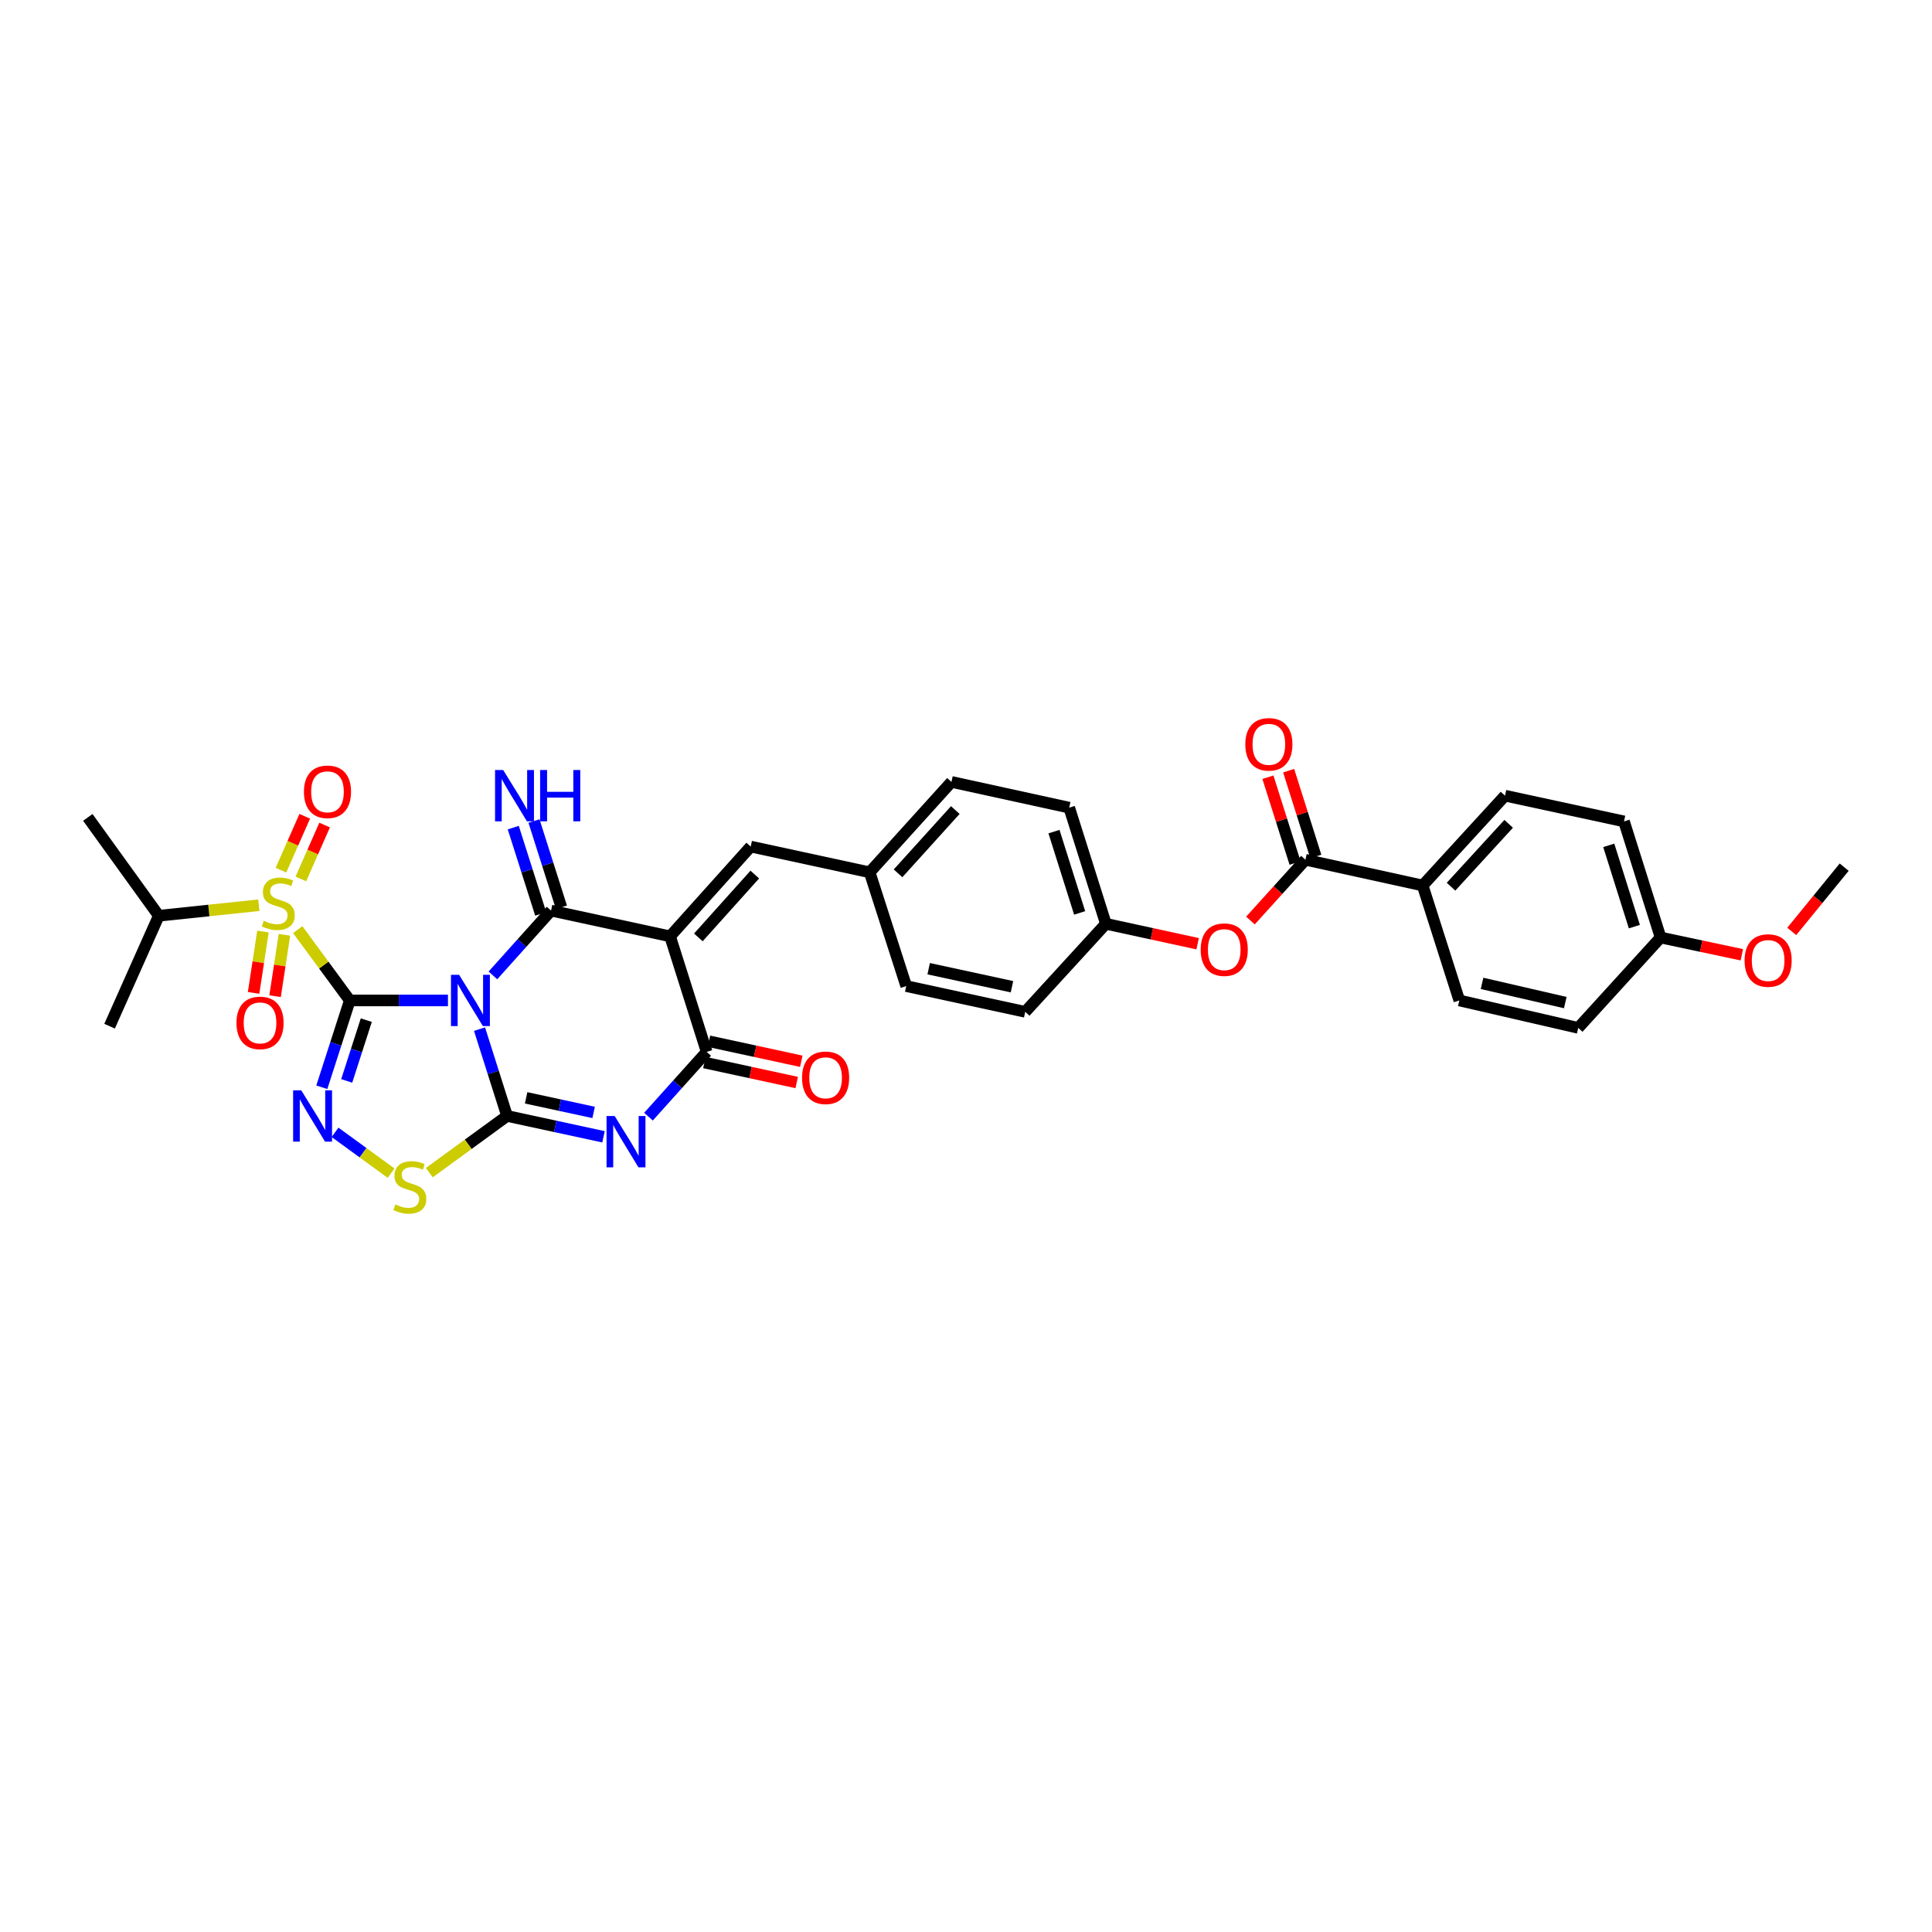 <?xml version='1.0' encoding='iso-8859-1'?>
<svg version='1.1' baseProfile='full'
              xmlns='http://www.w3.org/2000/svg'
                      xmlns:rdkit='http://www.rdkit.org/xml'
                      xmlns:xlink='http://www.w3.org/1999/xlink'
                  xml:space='preserve'
width='1000px' height='1000px' viewBox='0 0 1000 1000'>
<!-- END OF HEADER -->
<rect style='opacity:1.0;fill:#FFFFFF;stroke:none' width='1000' height='1000' x='0' y='0'> </rect>
<path class='bond-0' d='M 181.054,517.83 L 206.46,517.83' style='fill:none;fill-rule:evenodd;stroke:#000000;stroke-width:6px;stroke-linecap:butt;stroke-linejoin:miter;stroke-opacity:1' />
<path class='bond-0' d='M 206.46,517.83 L 231.865,517.83' style='fill:none;fill-rule:evenodd;stroke:#0000FF;stroke-width:6px;stroke-linecap:butt;stroke-linejoin:miter;stroke-opacity:1' />
<path class='bond-3' d='M 181.054,517.83 L 167.583,499.511' style='fill:none;fill-rule:evenodd;stroke:#000000;stroke-width:6px;stroke-linecap:butt;stroke-linejoin:miter;stroke-opacity:1' />
<path class='bond-3' d='M 167.583,499.511 L 154.111,481.192' style='fill:none;fill-rule:evenodd;stroke:#CCCC00;stroke-width:6px;stroke-linecap:butt;stroke-linejoin:miter;stroke-opacity:1' />
<path class='bond-6' d='M 181.054,517.83 L 173.814,540.299' style='fill:none;fill-rule:evenodd;stroke:#000000;stroke-width:6px;stroke-linecap:butt;stroke-linejoin:miter;stroke-opacity:1' />
<path class='bond-6' d='M 173.814,540.299 L 166.573,562.768' style='fill:none;fill-rule:evenodd;stroke:#0000FF;stroke-width:6px;stroke-linecap:butt;stroke-linejoin:miter;stroke-opacity:1' />
<path class='bond-6' d='M 189.592,528.022 L 184.523,543.75' style='fill:none;fill-rule:evenodd;stroke:#000000;stroke-width:6px;stroke-linecap:butt;stroke-linejoin:miter;stroke-opacity:1' />
<path class='bond-6' d='M 184.523,543.75 L 179.455,559.479' style='fill:none;fill-rule:evenodd;stroke:#0000FF;stroke-width:6px;stroke-linecap:butt;stroke-linejoin:miter;stroke-opacity:1' />
<path class='bond-1' d='M 248.205,532.675 L 255.331,555.146' style='fill:none;fill-rule:evenodd;stroke:#0000FF;stroke-width:6px;stroke-linecap:butt;stroke-linejoin:miter;stroke-opacity:1' />
<path class='bond-1' d='M 255.331,555.146 L 262.457,577.616' style='fill:none;fill-rule:evenodd;stroke:#000000;stroke-width:6px;stroke-linecap:butt;stroke-linejoin:miter;stroke-opacity:1' />
<path class='bond-2' d='M 255.13,504.866 L 270.18,488.094' style='fill:none;fill-rule:evenodd;stroke:#0000FF;stroke-width:6px;stroke-linecap:butt;stroke-linejoin:miter;stroke-opacity:1' />
<path class='bond-2' d='M 270.18,488.094 L 285.23,471.322' style='fill:none;fill-rule:evenodd;stroke:#000000;stroke-width:6px;stroke-linecap:butt;stroke-linejoin:miter;stroke-opacity:1' />
<path class='bond-5' d='M 262.457,577.616 L 287.415,583.011' style='fill:none;fill-rule:evenodd;stroke:#000000;stroke-width:6px;stroke-linecap:butt;stroke-linejoin:miter;stroke-opacity:1' />
<path class='bond-5' d='M 287.415,583.011 L 312.373,588.407' style='fill:none;fill-rule:evenodd;stroke:#0000FF;stroke-width:6px;stroke-linecap:butt;stroke-linejoin:miter;stroke-opacity:1' />
<path class='bond-5' d='M 272.322,568.237 L 289.792,572.014' style='fill:none;fill-rule:evenodd;stroke:#000000;stroke-width:6px;stroke-linecap:butt;stroke-linejoin:miter;stroke-opacity:1' />
<path class='bond-5' d='M 289.792,572.014 L 307.263,575.79' style='fill:none;fill-rule:evenodd;stroke:#0000FF;stroke-width:6px;stroke-linecap:butt;stroke-linejoin:miter;stroke-opacity:1' />
<path class='bond-34' d='M 262.457,577.616 L 242.331,592.289' style='fill:none;fill-rule:evenodd;stroke:#000000;stroke-width:6px;stroke-linecap:butt;stroke-linejoin:miter;stroke-opacity:1' />
<path class='bond-34' d='M 242.331,592.289 L 222.206,606.961' style='fill:none;fill-rule:evenodd;stroke:#CCCC00;stroke-width:6px;stroke-linecap:butt;stroke-linejoin:miter;stroke-opacity:1' />
<path class='bond-4' d='M 285.23,471.322 L 346.835,484.649' style='fill:none;fill-rule:evenodd;stroke:#000000;stroke-width:6px;stroke-linecap:butt;stroke-linejoin:miter;stroke-opacity:1' />
<path class='bond-11' d='M 290.591,469.616 L 283.49,447.292' style='fill:none;fill-rule:evenodd;stroke:#000000;stroke-width:6px;stroke-linecap:butt;stroke-linejoin:miter;stroke-opacity:1' />
<path class='bond-11' d='M 283.49,447.292 L 276.389,424.968' style='fill:none;fill-rule:evenodd;stroke:#0000FF;stroke-width:6px;stroke-linecap:butt;stroke-linejoin:miter;stroke-opacity:1' />
<path class='bond-11' d='M 279.868,473.027 L 272.767,450.703' style='fill:none;fill-rule:evenodd;stroke:#000000;stroke-width:6px;stroke-linecap:butt;stroke-linejoin:miter;stroke-opacity:1' />
<path class='bond-11' d='M 272.767,450.703 L 265.666,428.379' style='fill:none;fill-rule:evenodd;stroke:#0000FF;stroke-width:6px;stroke-linecap:butt;stroke-linejoin:miter;stroke-opacity:1' />
<path class='bond-12' d='M 136.105,482.158 L 133.681,498.043' style='fill:none;fill-rule:evenodd;stroke:#CCCC00;stroke-width:6px;stroke-linecap:butt;stroke-linejoin:miter;stroke-opacity:1' />
<path class='bond-12' d='M 133.681,498.043 L 131.256,513.927' style='fill:none;fill-rule:evenodd;stroke:#FF0000;stroke-width:6px;stroke-linecap:butt;stroke-linejoin:miter;stroke-opacity:1' />
<path class='bond-12' d='M 147.228,483.856 L 144.804,499.74' style='fill:none;fill-rule:evenodd;stroke:#CCCC00;stroke-width:6px;stroke-linecap:butt;stroke-linejoin:miter;stroke-opacity:1' />
<path class='bond-12' d='M 144.804,499.74 L 142.38,515.625' style='fill:none;fill-rule:evenodd;stroke:#FF0000;stroke-width:6px;stroke-linecap:butt;stroke-linejoin:miter;stroke-opacity:1' />
<path class='bond-13' d='M 155.719,454.943 L 161.873,440.993' style='fill:none;fill-rule:evenodd;stroke:#CCCC00;stroke-width:6px;stroke-linecap:butt;stroke-linejoin:miter;stroke-opacity:1' />
<path class='bond-13' d='M 161.873,440.993 L 168.027,427.044' style='fill:none;fill-rule:evenodd;stroke:#FF0000;stroke-width:6px;stroke-linecap:butt;stroke-linejoin:miter;stroke-opacity:1' />
<path class='bond-13' d='M 145.424,450.401 L 151.578,436.452' style='fill:none;fill-rule:evenodd;stroke:#CCCC00;stroke-width:6px;stroke-linecap:butt;stroke-linejoin:miter;stroke-opacity:1' />
<path class='bond-13' d='M 151.578,436.452 L 157.732,422.502' style='fill:none;fill-rule:evenodd;stroke:#FF0000;stroke-width:6px;stroke-linecap:butt;stroke-linejoin:miter;stroke-opacity:1' />
<path class='bond-17' d='M 133.966,468.548 L 108.079,471.269' style='fill:none;fill-rule:evenodd;stroke:#CCCC00;stroke-width:6px;stroke-linecap:butt;stroke-linejoin:miter;stroke-opacity:1' />
<path class='bond-17' d='M 108.079,471.269 L 82.192,473.991' style='fill:none;fill-rule:evenodd;stroke:#000000;stroke-width:6px;stroke-linecap:butt;stroke-linejoin:miter;stroke-opacity:1' />
<path class='bond-7' d='M 346.835,484.649 L 365.769,544.46' style='fill:none;fill-rule:evenodd;stroke:#000000;stroke-width:6px;stroke-linecap:butt;stroke-linejoin:miter;stroke-opacity:1' />
<path class='bond-9' d='M 346.835,484.649 L 388.567,438.184' style='fill:none;fill-rule:evenodd;stroke:#000000;stroke-width:6px;stroke-linecap:butt;stroke-linejoin:miter;stroke-opacity:1' />
<path class='bond-9' d='M 361.466,485.198 L 390.679,452.673' style='fill:none;fill-rule:evenodd;stroke:#000000;stroke-width:6px;stroke-linecap:butt;stroke-linejoin:miter;stroke-opacity:1' />
<path class='bond-35' d='M 335.65,577.979 L 350.71,561.22' style='fill:none;fill-rule:evenodd;stroke:#0000FF;stroke-width:6px;stroke-linecap:butt;stroke-linejoin:miter;stroke-opacity:1' />
<path class='bond-35' d='M 350.71,561.22 L 365.769,544.46' style='fill:none;fill-rule:evenodd;stroke:#000000;stroke-width:6px;stroke-linecap:butt;stroke-linejoin:miter;stroke-opacity:1' />
<path class='bond-8' d='M 173.416,586.089 L 187.92,596.658' style='fill:none;fill-rule:evenodd;stroke:#0000FF;stroke-width:6px;stroke-linecap:butt;stroke-linejoin:miter;stroke-opacity:1' />
<path class='bond-8' d='M 187.92,596.658 L 202.423,607.227' style='fill:none;fill-rule:evenodd;stroke:#CCCC00;stroke-width:6px;stroke-linecap:butt;stroke-linejoin:miter;stroke-opacity:1' />
<path class='bond-16' d='M 364.579,549.959 L 388.477,555.132' style='fill:none;fill-rule:evenodd;stroke:#000000;stroke-width:6px;stroke-linecap:butt;stroke-linejoin:miter;stroke-opacity:1' />
<path class='bond-16' d='M 388.477,555.132 L 412.376,560.306' style='fill:none;fill-rule:evenodd;stroke:#FF0000;stroke-width:6px;stroke-linecap:butt;stroke-linejoin:miter;stroke-opacity:1' />
<path class='bond-16' d='M 366.96,538.961 L 390.858,544.135' style='fill:none;fill-rule:evenodd;stroke:#000000;stroke-width:6px;stroke-linecap:butt;stroke-linejoin:miter;stroke-opacity:1' />
<path class='bond-16' d='M 390.858,544.135 L 414.756,549.309' style='fill:none;fill-rule:evenodd;stroke:#FF0000;stroke-width:6px;stroke-linecap:butt;stroke-linejoin:miter;stroke-opacity:1' />
<path class='bond-19' d='M 388.567,438.184 L 450.128,451.505' style='fill:none;fill-rule:evenodd;stroke:#000000;stroke-width:6px;stroke-linecap:butt;stroke-linejoin:miter;stroke-opacity:1' />
<path class='bond-10' d='M 675.695,445.004 L 661.461,460.737' style='fill:none;fill-rule:evenodd;stroke:#000000;stroke-width:6px;stroke-linecap:butt;stroke-linejoin:miter;stroke-opacity:1' />
<path class='bond-10' d='M 661.461,460.737 L 647.227,476.469' style='fill:none;fill-rule:evenodd;stroke:#FF0000;stroke-width:6px;stroke-linecap:butt;stroke-linejoin:miter;stroke-opacity:1' />
<path class='bond-15' d='M 675.695,445.004 L 736.362,458.325' style='fill:none;fill-rule:evenodd;stroke:#000000;stroke-width:6px;stroke-linecap:butt;stroke-linejoin:miter;stroke-opacity:1' />
<path class='bond-18' d='M 681.058,443.306 L 674.03,421.102' style='fill:none;fill-rule:evenodd;stroke:#000000;stroke-width:6px;stroke-linecap:butt;stroke-linejoin:miter;stroke-opacity:1' />
<path class='bond-18' d='M 674.03,421.102 L 667.001,398.898' style='fill:none;fill-rule:evenodd;stroke:#FF0000;stroke-width:6px;stroke-linecap:butt;stroke-linejoin:miter;stroke-opacity:1' />
<path class='bond-18' d='M 670.331,446.702 L 663.302,424.498' style='fill:none;fill-rule:evenodd;stroke:#000000;stroke-width:6px;stroke-linecap:butt;stroke-linejoin:miter;stroke-opacity:1' />
<path class='bond-18' d='M 663.302,424.498 L 656.274,402.293' style='fill:none;fill-rule:evenodd;stroke:#FF0000;stroke-width:6px;stroke-linecap:butt;stroke-linejoin:miter;stroke-opacity:1' />
<path class='bond-14' d='M 619.905,488.474 L 596.153,483.314' style='fill:none;fill-rule:evenodd;stroke:#FF0000;stroke-width:6px;stroke-linecap:butt;stroke-linejoin:miter;stroke-opacity:1' />
<path class='bond-14' d='M 596.153,483.314 L 572.401,478.154' style='fill:none;fill-rule:evenodd;stroke:#000000;stroke-width:6px;stroke-linecap:butt;stroke-linejoin:miter;stroke-opacity:1' />
<path class='bond-20' d='M 736.362,458.325 L 778.988,411.836' style='fill:none;fill-rule:evenodd;stroke:#000000;stroke-width:6px;stroke-linecap:butt;stroke-linejoin:miter;stroke-opacity:1' />
<path class='bond-20' d='M 751.049,458.956 L 780.888,426.413' style='fill:none;fill-rule:evenodd;stroke:#000000;stroke-width:6px;stroke-linecap:butt;stroke-linejoin:miter;stroke-opacity:1' />
<path class='bond-21' d='M 736.362,458.325 L 755.34,517.83' style='fill:none;fill-rule:evenodd;stroke:#000000;stroke-width:6px;stroke-linecap:butt;stroke-linejoin:miter;stroke-opacity:1' />
<path class='bond-31' d='M 82.192,473.991 L 56.719,531.151' style='fill:none;fill-rule:evenodd;stroke:#000000;stroke-width:6px;stroke-linecap:butt;stroke-linejoin:miter;stroke-opacity:1' />
<path class='bond-32' d='M 82.192,473.991 L 45.455,423.081' style='fill:none;fill-rule:evenodd;stroke:#000000;stroke-width:6px;stroke-linecap:butt;stroke-linejoin:miter;stroke-opacity:1' />
<path class='bond-26' d='M 450.128,451.505 L 492.474,404.716' style='fill:none;fill-rule:evenodd;stroke:#000000;stroke-width:6px;stroke-linecap:butt;stroke-linejoin:miter;stroke-opacity:1' />
<path class='bond-26' d='M 464.823,452.037 L 494.465,419.284' style='fill:none;fill-rule:evenodd;stroke:#000000;stroke-width:6px;stroke-linecap:butt;stroke-linejoin:miter;stroke-opacity:1' />
<path class='bond-27' d='M 450.128,451.505 L 469.063,510.397' style='fill:none;fill-rule:evenodd;stroke:#000000;stroke-width:6px;stroke-linecap:butt;stroke-linejoin:miter;stroke-opacity:1' />
<path class='bond-25' d='M 778.988,411.836 L 840.581,425.157' style='fill:none;fill-rule:evenodd;stroke:#000000;stroke-width:6px;stroke-linecap:butt;stroke-linejoin:miter;stroke-opacity:1' />
<path class='bond-24' d='M 755.34,517.83 L 816.889,532.033' style='fill:none;fill-rule:evenodd;stroke:#000000;stroke-width:6px;stroke-linecap:butt;stroke-linejoin:miter;stroke-opacity:1' />
<path class='bond-24' d='M 767.103,508.996 L 810.187,518.938' style='fill:none;fill-rule:evenodd;stroke:#000000;stroke-width:6px;stroke-linecap:butt;stroke-linejoin:miter;stroke-opacity:1' />
<path class='bond-22' d='M 572.401,478.154 L 530.656,523.725' style='fill:none;fill-rule:evenodd;stroke:#000000;stroke-width:6px;stroke-linecap:butt;stroke-linejoin:miter;stroke-opacity:1' />
<path class='bond-36' d='M 572.401,478.154 L 553.422,418.043' style='fill:none;fill-rule:evenodd;stroke:#000000;stroke-width:6px;stroke-linecap:butt;stroke-linejoin:miter;stroke-opacity:1' />
<path class='bond-36' d='M 558.824,472.525 L 545.539,430.447' style='fill:none;fill-rule:evenodd;stroke:#000000;stroke-width:6px;stroke-linecap:butt;stroke-linejoin:miter;stroke-opacity:1' />
<path class='bond-23' d='M 859.516,485.255 L 816.889,532.033' style='fill:none;fill-rule:evenodd;stroke:#000000;stroke-width:6px;stroke-linecap:butt;stroke-linejoin:miter;stroke-opacity:1' />
<path class='bond-30' d='M 859.516,485.255 L 880.543,489.725' style='fill:none;fill-rule:evenodd;stroke:#000000;stroke-width:6px;stroke-linecap:butt;stroke-linejoin:miter;stroke-opacity:1' />
<path class='bond-30' d='M 880.543,489.725 L 901.57,494.195' style='fill:none;fill-rule:evenodd;stroke:#FF0000;stroke-width:6px;stroke-linecap:butt;stroke-linejoin:miter;stroke-opacity:1' />
<path class='bond-37' d='M 859.516,485.255 L 840.581,425.157' style='fill:none;fill-rule:evenodd;stroke:#000000;stroke-width:6px;stroke-linecap:butt;stroke-linejoin:miter;stroke-opacity:1' />
<path class='bond-37' d='M 845.943,479.622 L 832.689,437.553' style='fill:none;fill-rule:evenodd;stroke:#000000;stroke-width:6px;stroke-linecap:butt;stroke-linejoin:miter;stroke-opacity:1' />
<path class='bond-28' d='M 492.474,404.716 L 553.422,418.043' style='fill:none;fill-rule:evenodd;stroke:#000000;stroke-width:6px;stroke-linecap:butt;stroke-linejoin:miter;stroke-opacity:1' />
<path class='bond-29' d='M 469.063,510.397 L 530.656,523.725' style='fill:none;fill-rule:evenodd;stroke:#000000;stroke-width:6px;stroke-linecap:butt;stroke-linejoin:miter;stroke-opacity:1' />
<path class='bond-29' d='M 480.682,501.399 L 523.796,510.728' style='fill:none;fill-rule:evenodd;stroke:#000000;stroke-width:6px;stroke-linecap:butt;stroke-linejoin:miter;stroke-opacity:1' />
<path class='bond-33' d='M 927.406,482.104 L 940.976,465.47' style='fill:none;fill-rule:evenodd;stroke:#FF0000;stroke-width:6px;stroke-linecap:butt;stroke-linejoin:miter;stroke-opacity:1' />
<path class='bond-33' d='M 940.976,465.47 L 954.545,448.836' style='fill:none;fill-rule:evenodd;stroke:#000000;stroke-width:6px;stroke-linecap:butt;stroke-linejoin:miter;stroke-opacity:1' />
<path  class='atom-1' d='M 237.627 504.553
L 246.329 518.618
Q 247.191 520.005, 248.579 522.518
Q 249.967 525.031, 250.042 525.181
L 250.042 504.553
L 253.568 504.553
L 253.568 531.107
L 249.929 531.107
L 240.59 515.73
Q 239.502 513.929, 238.34 511.866
Q 237.215 509.804, 236.877 509.166
L 236.877 531.107
L 233.426 531.107
L 233.426 504.553
L 237.627 504.553
' fill='#0000FF'/>
<path  class='atom-4' d='M 136.534 476.604
Q 136.834 476.716, 138.071 477.241
Q 139.309 477.766, 140.659 478.104
Q 142.047 478.404, 143.397 478.404
Q 145.91 478.404, 147.373 477.204
Q 148.836 475.966, 148.836 473.828
Q 148.836 472.365, 148.086 471.465
Q 147.373 470.565, 146.248 470.078
Q 145.123 469.59, 143.247 469.027
Q 140.884 468.315, 139.459 467.64
Q 138.071 466.964, 137.059 465.539
Q 136.084 464.114, 136.084 461.714
Q 136.084 458.375, 138.334 456.313
Q 140.622 454.25, 145.123 454.25
Q 148.198 454.25, 151.686 455.712
L 150.824 458.6
Q 147.636 457.288, 145.235 457.288
Q 142.647 457.288, 141.222 458.375
Q 139.797 459.426, 139.834 461.263
Q 139.834 462.689, 140.547 463.551
Q 141.297 464.414, 142.347 464.902
Q 143.435 465.389, 145.235 465.952
Q 147.636 466.702, 149.061 467.452
Q 150.486 468.202, 151.499 469.74
Q 152.549 471.24, 152.549 473.828
Q 152.549 477.504, 150.074 479.492
Q 147.636 481.442, 143.547 481.442
Q 141.185 481.442, 139.384 480.917
Q 137.621 480.429, 135.521 479.567
L 136.534 476.604
' fill='#CCCC00'/>
<path  class='atom-6' d='M 318.148 577.647
L 326.85 591.712
Q 327.712 593.1, 329.1 595.613
Q 330.488 598.126, 330.563 598.276
L 330.563 577.647
L 334.088 577.647
L 334.088 604.202
L 330.45 604.202
L 321.111 588.824
Q 320.023 587.024, 318.861 584.961
Q 317.735 582.898, 317.398 582.261
L 317.398 604.202
L 313.947 604.202
L 313.947 577.647
L 318.148 577.647
' fill='#0000FF'/>
<path  class='atom-7' d='M 155.918 564.338
L 164.62 578.404
Q 165.483 579.791, 166.87 582.304
Q 168.258 584.817, 168.333 584.967
L 168.333 564.338
L 171.859 564.338
L 171.859 590.893
L 168.221 590.893
L 158.881 575.516
Q 157.794 573.715, 156.631 571.652
Q 155.506 569.589, 155.168 568.952
L 155.168 590.893
L 151.718 590.893
L 151.718 564.338
L 155.918 564.338
' fill='#0000FF'/>
<path  class='atom-9' d='M 204.634 623.418
Q 204.934 623.531, 206.171 624.056
Q 207.409 624.581, 208.759 624.918
Q 210.147 625.218, 211.497 625.218
Q 214.01 625.218, 215.473 624.018
Q 216.936 622.78, 216.936 620.643
Q 216.936 619.18, 216.186 618.28
Q 215.473 617.379, 214.348 616.892
Q 213.223 616.404, 211.347 615.842
Q 208.984 615.129, 207.559 614.454
Q 206.171 613.779, 205.159 612.354
Q 204.184 610.928, 204.184 608.528
Q 204.184 605.19, 206.434 603.127
Q 208.722 601.064, 213.223 601.064
Q 216.298 601.064, 219.786 602.527
L 218.924 605.415
Q 215.736 604.102, 213.335 604.102
Q 210.747 604.102, 209.322 605.19
Q 207.897 606.24, 207.934 608.078
Q 207.934 609.503, 208.647 610.366
Q 209.397 611.228, 210.447 611.716
Q 211.535 612.203, 213.335 612.766
Q 215.736 613.516, 217.161 614.266
Q 218.586 615.016, 219.599 616.554
Q 220.649 618.055, 220.649 620.643
Q 220.649 624.318, 218.174 626.306
Q 215.736 628.256, 211.647 628.256
Q 209.284 628.256, 207.484 627.731
Q 205.721 627.244, 203.621 626.381
L 204.634 623.418
' fill='#CCCC00'/>
<path  class='atom-12' d='M 260.438 398.558
L 269.139 412.623
Q 270.002 414.011, 271.39 416.524
Q 272.777 419.037, 272.852 419.187
L 272.852 398.558
L 276.378 398.558
L 276.378 425.113
L 272.74 425.113
L 263.401 409.735
Q 262.313 407.935, 261.15 405.872
Q 260.025 403.809, 259.687 403.172
L 259.687 425.113
L 256.237 425.113
L 256.237 398.558
L 260.438 398.558
' fill='#0000FF'/>
<path  class='atom-12' d='M 279.566 398.558
L 283.167 398.558
L 283.167 409.848
L 296.744 409.848
L 296.744 398.558
L 300.345 398.558
L 300.345 425.113
L 296.744 425.113
L 296.744 412.848
L 283.167 412.848
L 283.167 425.113
L 279.566 425.113
L 279.566 398.558
' fill='#0000FF'/>
<path  class='atom-13' d='M 122.4 529.451
Q 122.4 523.075, 125.55 519.512
Q 128.701 515.948, 134.59 515.948
Q 140.478 515.948, 143.629 519.512
Q 146.779 523.075, 146.779 529.451
Q 146.779 535.902, 143.591 539.578
Q 140.403 543.216, 134.59 543.216
Q 128.738 543.216, 125.55 539.578
Q 122.4 535.94, 122.4 529.451
M 134.59 540.215
Q 138.64 540.215, 140.816 537.515
Q 143.029 534.777, 143.029 529.451
Q 143.029 524.237, 140.816 521.612
Q 138.64 518.949, 134.59 518.949
Q 130.539 518.949, 128.326 521.574
Q 126.151 524.2, 126.151 529.451
Q 126.151 534.814, 128.326 537.515
Q 130.539 540.215, 134.59 540.215
' fill='#FF0000'/>
<path  class='atom-14' d='M 157.312 409.835
Q 157.312 403.459, 160.463 399.896
Q 163.614 396.333, 169.502 396.333
Q 175.391 396.333, 178.541 399.896
Q 181.692 403.459, 181.692 409.835
Q 181.692 416.286, 178.504 419.962
Q 175.316 423.6, 169.502 423.6
Q 163.651 423.6, 160.463 419.962
Q 157.312 416.324, 157.312 409.835
M 169.502 420.6
Q 173.553 420.6, 175.728 417.899
Q 177.941 415.161, 177.941 409.835
Q 177.941 404.622, 175.728 401.996
Q 173.553 399.333, 169.502 399.333
Q 165.451 399.333, 163.239 401.959
Q 161.063 404.584, 161.063 409.835
Q 161.063 415.199, 163.239 417.899
Q 165.451 420.6, 169.502 420.6
' fill='#FF0000'/>
<path  class='atom-15' d='M 621.472 491.538
Q 621.472 485.162, 624.623 481.598
Q 627.773 478.035, 633.662 478.035
Q 639.55 478.035, 642.701 481.598
Q 645.852 485.162, 645.852 491.538
Q 645.852 497.989, 642.664 501.665
Q 639.475 505.303, 633.662 505.303
Q 627.811 505.303, 624.623 501.665
Q 621.472 498.026, 621.472 491.538
M 633.662 502.302
Q 637.713 502.302, 639.888 499.602
Q 642.101 496.864, 642.101 491.538
Q 642.101 486.324, 639.888 483.699
Q 637.713 481.036, 633.662 481.036
Q 629.611 481.036, 627.398 483.661
Q 625.223 486.287, 625.223 491.538
Q 625.223 496.901, 627.398 499.602
Q 629.611 502.302, 633.662 502.302
' fill='#FF0000'/>
<path  class='atom-17' d='M 415.141 557.862
Q 415.141 551.486, 418.291 547.923
Q 421.442 544.36, 427.33 544.36
Q 433.219 544.36, 436.37 547.923
Q 439.52 551.486, 439.52 557.862
Q 439.52 564.313, 436.332 567.989
Q 433.144 571.627, 427.33 571.627
Q 421.479 571.627, 418.291 567.989
Q 415.141 564.351, 415.141 557.862
M 427.33 568.627
Q 431.381 568.627, 433.557 565.926
Q 435.77 563.188, 435.77 557.862
Q 435.77 552.649, 433.557 550.023
Q 431.381 547.36, 427.33 547.36
Q 423.28 547.36, 421.067 549.986
Q 418.891 552.611, 418.891 557.862
Q 418.891 563.226, 421.067 565.926
Q 423.28 568.627, 427.33 568.627
' fill='#FF0000'/>
<path  class='atom-19' d='M 644.57 385.262
Q 644.57 378.886, 647.721 375.323
Q 650.871 371.76, 656.76 371.76
Q 662.648 371.76, 665.799 375.323
Q 668.95 378.886, 668.95 385.262
Q 668.95 391.713, 665.762 395.389
Q 662.573 399.027, 656.76 399.027
Q 650.909 399.027, 647.721 395.389
Q 644.57 391.751, 644.57 385.262
M 656.76 396.027
Q 660.811 396.027, 662.986 393.326
Q 665.199 390.588, 665.199 385.262
Q 665.199 380.049, 662.986 377.423
Q 660.811 374.76, 656.76 374.76
Q 652.709 374.76, 650.496 377.386
Q 648.321 380.011, 648.321 385.262
Q 648.321 390.626, 650.496 393.326
Q 652.709 396.027, 656.76 396.027
' fill='#FF0000'/>
<path  class='atom-31' d='M 902.992 497.164
Q 902.992 490.788, 906.143 487.224
Q 909.293 483.661, 915.182 483.661
Q 921.071 483.661, 924.221 487.224
Q 927.372 490.788, 927.372 497.164
Q 927.372 503.615, 924.184 507.291
Q 920.996 510.929, 915.182 510.929
Q 909.331 510.929, 906.143 507.291
Q 902.992 503.652, 902.992 497.164
M 915.182 507.928
Q 919.233 507.928, 921.408 505.228
Q 923.621 502.49, 923.621 497.164
Q 923.621 491.95, 921.408 489.325
Q 919.233 486.662, 915.182 486.662
Q 911.131 486.662, 908.918 489.287
Q 906.743 491.913, 906.743 497.164
Q 906.743 502.527, 908.918 505.228
Q 911.131 507.928, 915.182 507.928
' fill='#FF0000'/>
</svg>
